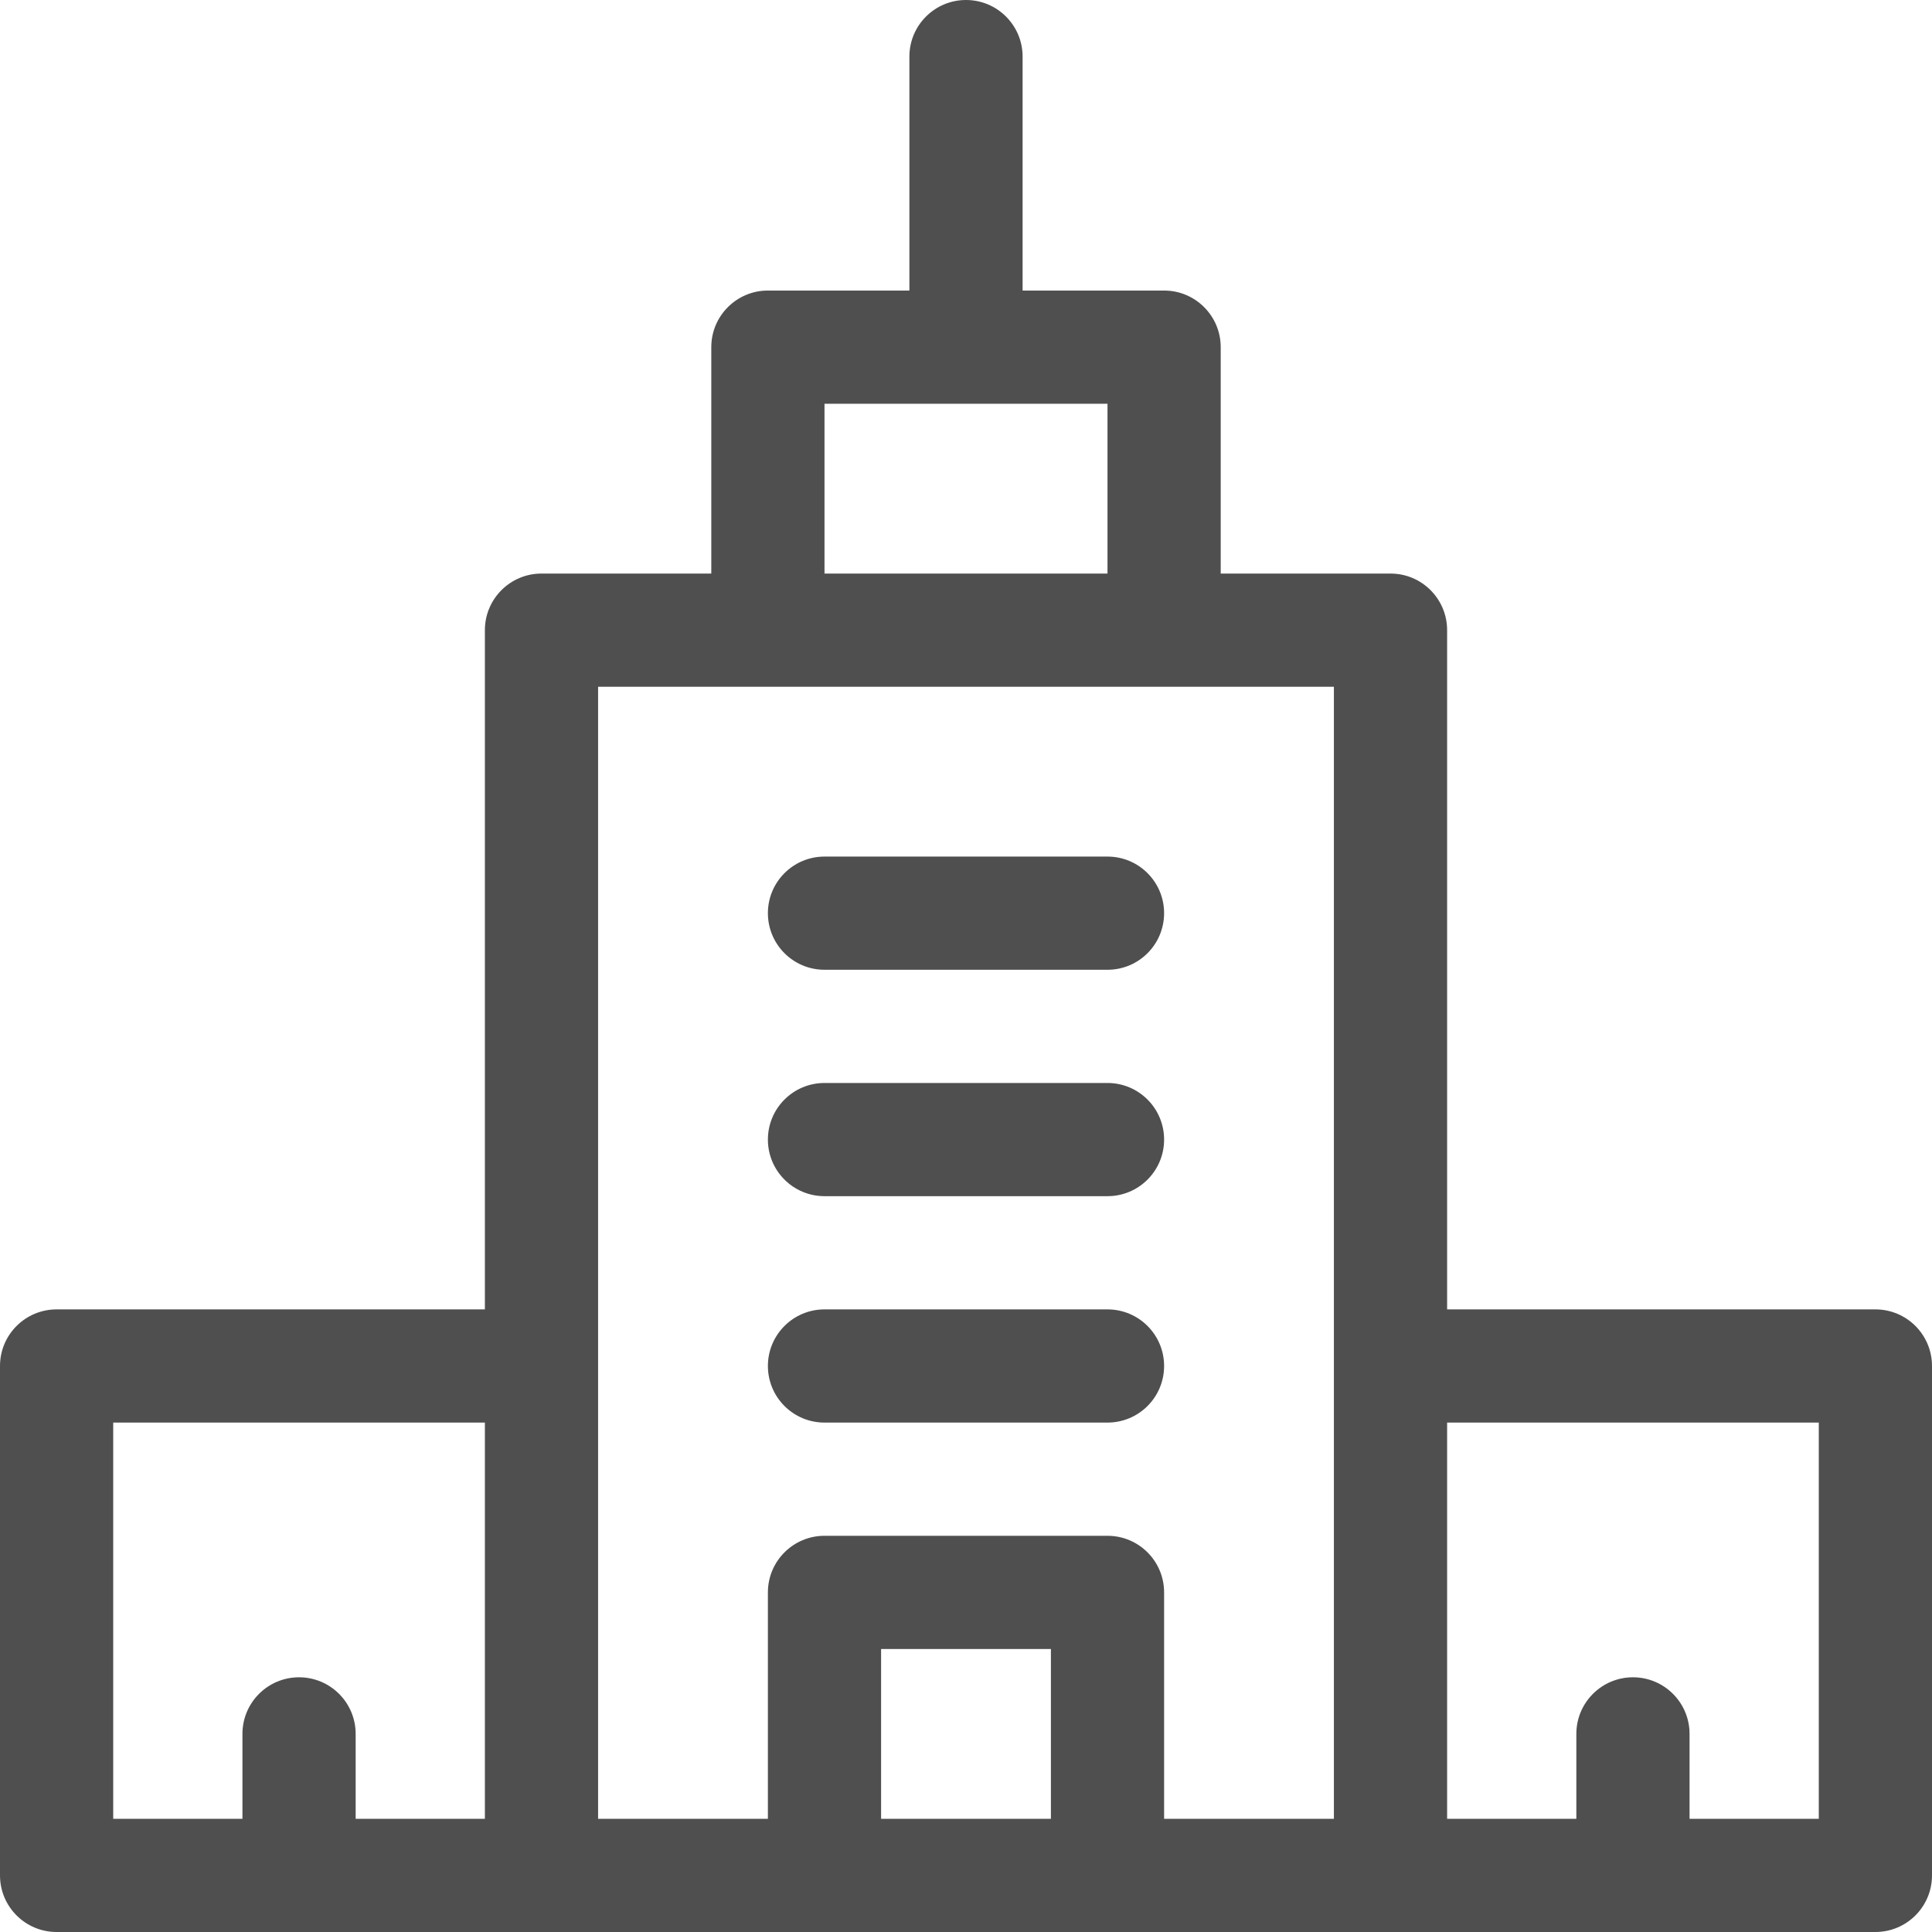 <svg width="80" height="80" viewBox="0 0 80 80" fill="none" xmlns="http://www.w3.org/2000/svg">
<path d="M34.141 58.906H45.859C47.154 58.906 48.203 57.857 48.203 56.562C48.203 55.268 47.154 54.219 45.859 54.219H34.141C32.846 54.219 31.797 55.268 31.797 56.562C31.797 57.857 32.846 58.906 34.141 58.906Z" fill="#4F4F4F"/>
<path d="M34.141 49.531H45.859C47.154 49.531 48.203 48.482 48.203 47.188C48.203 45.893 47.154 44.844 45.859 44.844H34.141C32.846 44.844 31.797 45.893 31.797 47.188C31.797 48.482 32.846 49.531 34.141 49.531Z" fill="#4F4F4F"/>
<path d="M34.141 40.156H45.859C47.154 40.156 48.203 39.107 48.203 37.812C48.203 36.518 47.154 35.469 45.859 35.469H34.141C32.846 35.469 31.797 36.518 31.797 37.812C31.797 39.107 32.846 40.156 34.141 40.156Z" fill="#4F4F4F"/>
<path d="M77.656 54.219H59.922V26.094C59.922 24.799 58.872 23.75 57.578 23.75H50.547V14.375C50.547 13.081 49.497 12.031 48.203 12.031H42.344V2.344C42.344 1.049 41.294 0 40 0C38.706 0 37.656 1.049 37.656 2.344V12.031H31.797C30.503 12.031 29.453 13.081 29.453 14.375V23.75H22.422C21.128 23.75 20.078 24.799 20.078 26.094V54.219H2.344C1.049 54.219 0 55.268 0 56.562V77.656C0 78.951 1.049 80 2.344 80H77.656C78.951 80 80 78.951 80 77.656V56.562C80 55.268 78.951 54.219 77.656 54.219ZM34.141 16.719H45.859V23.75H34.141V16.719ZM4.688 58.906H20.078V75.312H14.727V71.797C14.727 70.502 13.677 69.453 12.383 69.453C11.088 69.453 10.039 70.502 10.039 71.797V75.312H4.688V58.906ZM24.766 28.438H55.234V75.312H48.203V65.938C48.203 64.643 47.154 63.594 45.859 63.594H34.141C32.846 63.594 31.797 64.643 31.797 65.938V75.312H24.766V28.438ZM43.516 75.312H36.484V68.281H43.516V75.312ZM75.312 75.312H69.961V71.797C69.961 70.502 68.912 69.453 67.617 69.453C66.323 69.453 65.273 70.502 65.273 71.797V75.312H59.922V58.906H75.312V75.312Z" fill="#4F4F4F"/>
</svg>
